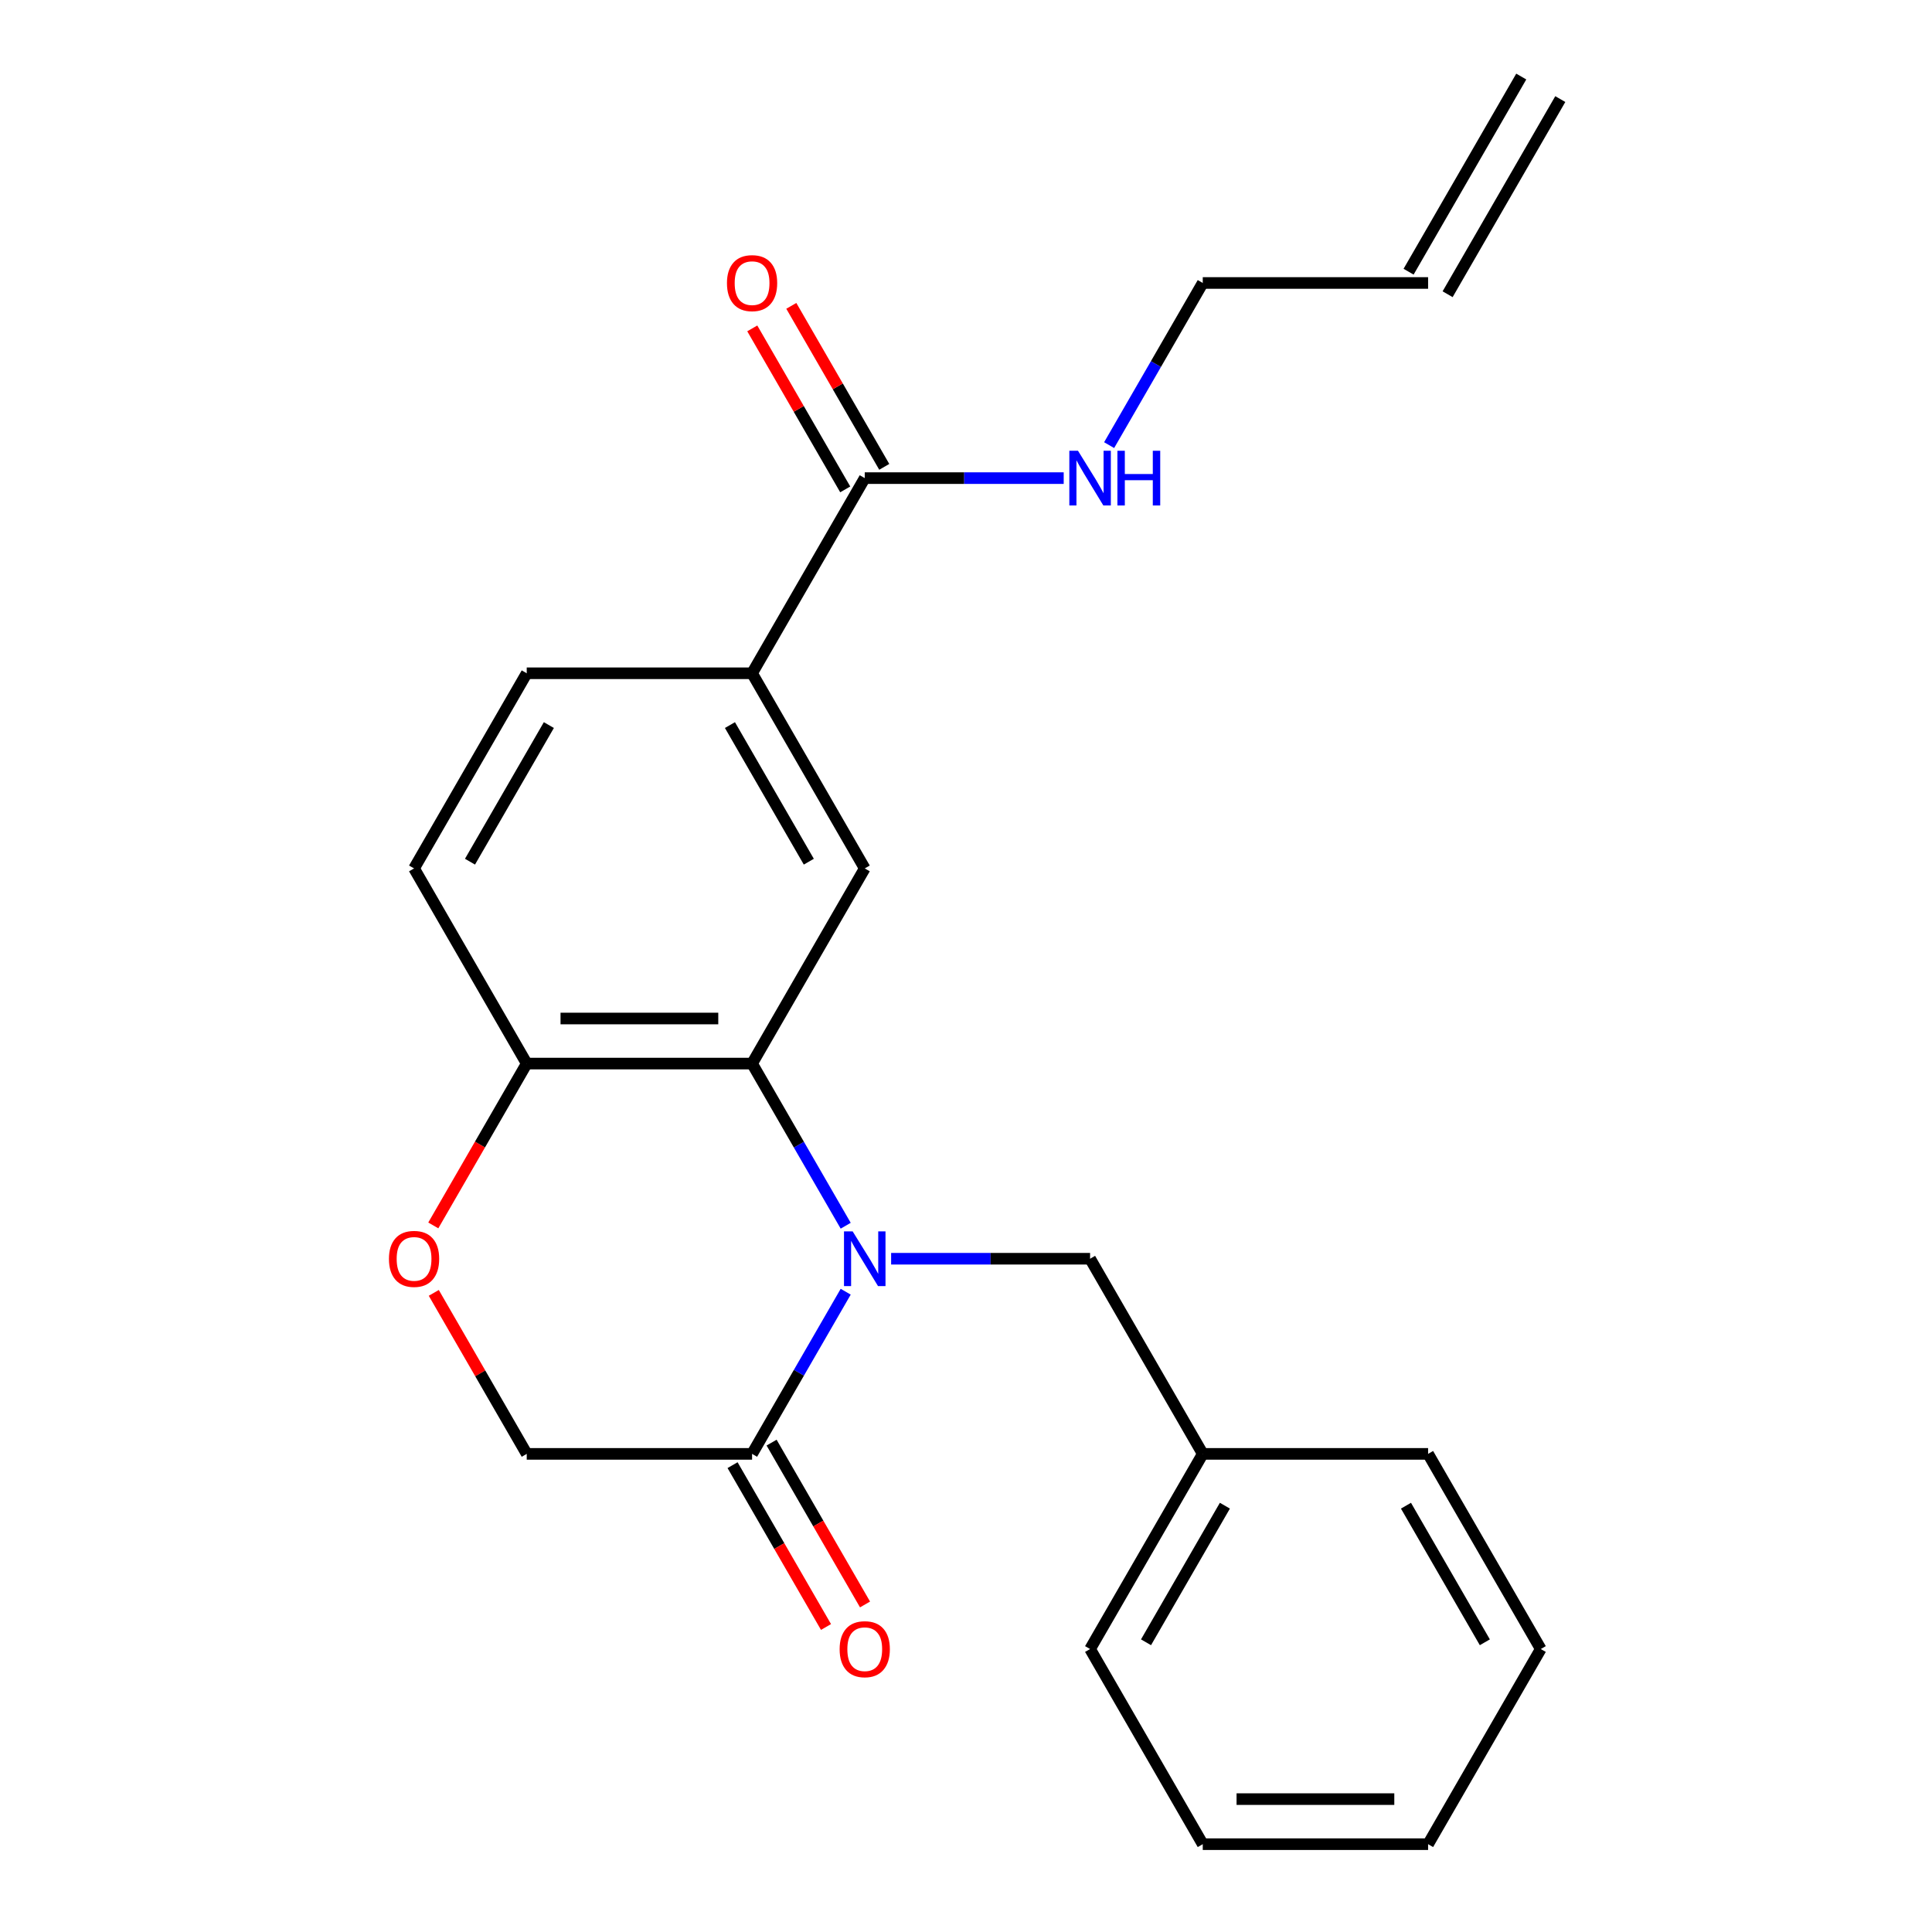 <?xml version='1.0' encoding='iso-8859-1'?>
<svg version='1.1' baseProfile='full'
              xmlns='http://www.w3.org/2000/svg'
                      xmlns:rdkit='http://www.rdkit.org/xml'
                      xmlns:xlink='http://www.w3.org/1999/xlink'
                  xml:space='preserve'
width='1000px' height='1000px' viewBox='0 0 1000 1000'>
<!-- END OF HEADER -->
<rect style='opacity:1.0;fill:#FFFFFF;stroke:none' width='1000' height='1000' x='0' y='0'> </rect>
<path class='bond-0' d='M 437.732,634.439 L 413.502,592.472' style='fill:none;fill-rule:evenodd;stroke:#0000FF;stroke-width:6px;stroke-linecap:butt;stroke-linejoin:miter;stroke-opacity:1' />
<path class='bond-0' d='M 413.502,592.472 L 389.273,550.505' style='fill:none;fill-rule:evenodd;stroke:#000000;stroke-width:6px;stroke-linecap:butt;stroke-linejoin:miter;stroke-opacity:1' />
<path class='bond-1' d='M 437.732,668.591 L 413.502,710.558' style='fill:none;fill-rule:evenodd;stroke:#0000FF;stroke-width:6px;stroke-linecap:butt;stroke-linejoin:miter;stroke-opacity:1' />
<path class='bond-1' d='M 413.502,710.558 L 389.273,752.525' style='fill:none;fill-rule:evenodd;stroke:#000000;stroke-width:6px;stroke-linecap:butt;stroke-linejoin:miter;stroke-opacity:1' />
<path class='bond-7' d='M 461.247,651.515 L 512.737,651.515' style='fill:none;fill-rule:evenodd;stroke:#0000FF;stroke-width:6px;stroke-linecap:butt;stroke-linejoin:miter;stroke-opacity:1' />
<path class='bond-7' d='M 512.737,651.515 L 564.227,651.515' style='fill:none;fill-rule:evenodd;stroke:#000000;stroke-width:6px;stroke-linecap:butt;stroke-linejoin:miter;stroke-opacity:1' />
<path class='bond-2' d='M 389.273,550.505 L 447.591,449.495' style='fill:none;fill-rule:evenodd;stroke:#000000;stroke-width:6px;stroke-linecap:butt;stroke-linejoin:miter;stroke-opacity:1' />
<path class='bond-6' d='M 389.273,550.505 L 272.636,550.505' style='fill:none;fill-rule:evenodd;stroke:#000000;stroke-width:6px;stroke-linecap:butt;stroke-linejoin:miter;stroke-opacity:1' />
<path class='bond-6' d='M 371.777,527.178 L 290.132,527.178' style='fill:none;fill-rule:evenodd;stroke:#000000;stroke-width:6px;stroke-linecap:butt;stroke-linejoin:miter;stroke-opacity:1' />
<path class='bond-8' d='M 389.273,752.525 L 272.636,752.525' style='fill:none;fill-rule:evenodd;stroke:#000000;stroke-width:6px;stroke-linecap:butt;stroke-linejoin:miter;stroke-opacity:1' />
<path class='bond-9' d='M 379.172,758.357 L 403.355,800.244' style='fill:none;fill-rule:evenodd;stroke:#000000;stroke-width:6px;stroke-linecap:butt;stroke-linejoin:miter;stroke-opacity:1' />
<path class='bond-9' d='M 403.355,800.244 L 427.539,842.131' style='fill:none;fill-rule:evenodd;stroke:#FF0000;stroke-width:6px;stroke-linecap:butt;stroke-linejoin:miter;stroke-opacity:1' />
<path class='bond-9' d='M 399.374,746.693 L 423.557,788.581' style='fill:none;fill-rule:evenodd;stroke:#000000;stroke-width:6px;stroke-linecap:butt;stroke-linejoin:miter;stroke-opacity:1' />
<path class='bond-9' d='M 423.557,788.581 L 447.741,830.468' style='fill:none;fill-rule:evenodd;stroke:#FF0000;stroke-width:6px;stroke-linecap:butt;stroke-linejoin:miter;stroke-opacity:1' />
<path class='bond-5' d='M 447.591,449.495 L 389.273,348.485' style='fill:none;fill-rule:evenodd;stroke:#000000;stroke-width:6px;stroke-linecap:butt;stroke-linejoin:miter;stroke-opacity:1' />
<path class='bond-5' d='M 418.641,446.007 L 377.818,375.3' style='fill:none;fill-rule:evenodd;stroke:#000000;stroke-width:6px;stroke-linecap:butt;stroke-linejoin:miter;stroke-opacity:1' />
<path class='bond-3' d='M 447.591,247.475 L 389.273,348.485' style='fill:none;fill-rule:evenodd;stroke:#000000;stroke-width:6px;stroke-linecap:butt;stroke-linejoin:miter;stroke-opacity:1' />
<path class='bond-10' d='M 457.692,241.643 L 433.635,199.976' style='fill:none;fill-rule:evenodd;stroke:#000000;stroke-width:6px;stroke-linecap:butt;stroke-linejoin:miter;stroke-opacity:1' />
<path class='bond-10' d='M 433.635,199.976 L 409.579,158.309' style='fill:none;fill-rule:evenodd;stroke:#FF0000;stroke-width:6px;stroke-linecap:butt;stroke-linejoin:miter;stroke-opacity:1' />
<path class='bond-10' d='M 437.49,253.307 L 413.433,211.639' style='fill:none;fill-rule:evenodd;stroke:#000000;stroke-width:6px;stroke-linecap:butt;stroke-linejoin:miter;stroke-opacity:1' />
<path class='bond-10' d='M 413.433,211.639 L 389.377,169.972' style='fill:none;fill-rule:evenodd;stroke:#FF0000;stroke-width:6px;stroke-linecap:butt;stroke-linejoin:miter;stroke-opacity:1' />
<path class='bond-13' d='M 447.591,247.475 L 499.081,247.475' style='fill:none;fill-rule:evenodd;stroke:#000000;stroke-width:6px;stroke-linecap:butt;stroke-linejoin:miter;stroke-opacity:1' />
<path class='bond-13' d='M 499.081,247.475 L 550.571,247.475' style='fill:none;fill-rule:evenodd;stroke:#0000FF;stroke-width:6px;stroke-linecap:butt;stroke-linejoin:miter;stroke-opacity:1' />
<path class='bond-4' d='M 224.523,669.191 L 248.58,710.858' style='fill:none;fill-rule:evenodd;stroke:#FF0000;stroke-width:6px;stroke-linecap:butt;stroke-linejoin:miter;stroke-opacity:1' />
<path class='bond-4' d='M 248.58,710.858 L 272.636,752.525' style='fill:none;fill-rule:evenodd;stroke:#000000;stroke-width:6px;stroke-linecap:butt;stroke-linejoin:miter;stroke-opacity:1' />
<path class='bond-23' d='M 224.269,634.279 L 248.453,592.392' style='fill:none;fill-rule:evenodd;stroke:#FF0000;stroke-width:6px;stroke-linecap:butt;stroke-linejoin:miter;stroke-opacity:1' />
<path class='bond-23' d='M 248.453,592.392 L 272.636,550.505' style='fill:none;fill-rule:evenodd;stroke:#000000;stroke-width:6px;stroke-linecap:butt;stroke-linejoin:miter;stroke-opacity:1' />
<path class='bond-24' d='M 389.273,348.485 L 272.636,348.485' style='fill:none;fill-rule:evenodd;stroke:#000000;stroke-width:6px;stroke-linecap:butt;stroke-linejoin:miter;stroke-opacity:1' />
<path class='bond-12' d='M 272.636,550.505 L 214.318,449.495' style='fill:none;fill-rule:evenodd;stroke:#000000;stroke-width:6px;stroke-linecap:butt;stroke-linejoin:miter;stroke-opacity:1' />
<path class='bond-16' d='M 564.227,651.515 L 622.546,752.525' style='fill:none;fill-rule:evenodd;stroke:#000000;stroke-width:6px;stroke-linecap:butt;stroke-linejoin:miter;stroke-opacity:1' />
<path class='bond-11' d='M 272.636,348.485 L 214.318,449.495' style='fill:none;fill-rule:evenodd;stroke:#000000;stroke-width:6px;stroke-linecap:butt;stroke-linejoin:miter;stroke-opacity:1' />
<path class='bond-11' d='M 284.091,375.3 L 243.268,446.007' style='fill:none;fill-rule:evenodd;stroke:#000000;stroke-width:6px;stroke-linecap:butt;stroke-linejoin:miter;stroke-opacity:1' />
<path class='bond-17' d='M 574.086,230.399 L 598.316,188.432' style='fill:none;fill-rule:evenodd;stroke:#0000FF;stroke-width:6px;stroke-linecap:butt;stroke-linejoin:miter;stroke-opacity:1' />
<path class='bond-17' d='M 598.316,188.432 L 622.546,146.465' style='fill:none;fill-rule:evenodd;stroke:#000000;stroke-width:6px;stroke-linecap:butt;stroke-linejoin:miter;stroke-opacity:1' />
<path class='bond-14' d='M 739.182,146.465 L 622.546,146.465' style='fill:none;fill-rule:evenodd;stroke:#000000;stroke-width:6px;stroke-linecap:butt;stroke-linejoin:miter;stroke-opacity:1' />
<path class='bond-15' d='M 749.283,152.296 L 807.601,51.286' style='fill:none;fill-rule:evenodd;stroke:#000000;stroke-width:6px;stroke-linecap:butt;stroke-linejoin:miter;stroke-opacity:1' />
<path class='bond-15' d='M 729.081,140.633 L 787.399,39.623' style='fill:none;fill-rule:evenodd;stroke:#000000;stroke-width:6px;stroke-linecap:butt;stroke-linejoin:miter;stroke-opacity:1' />
<path class='bond-18' d='M 622.546,752.525 L 564.227,853.535' style='fill:none;fill-rule:evenodd;stroke:#000000;stroke-width:6px;stroke-linecap:butt;stroke-linejoin:miter;stroke-opacity:1' />
<path class='bond-18' d='M 634,779.34 L 593.177,850.047' style='fill:none;fill-rule:evenodd;stroke:#000000;stroke-width:6px;stroke-linecap:butt;stroke-linejoin:miter;stroke-opacity:1' />
<path class='bond-19' d='M 622.546,752.525 L 739.182,752.525' style='fill:none;fill-rule:evenodd;stroke:#000000;stroke-width:6px;stroke-linecap:butt;stroke-linejoin:miter;stroke-opacity:1' />
<path class='bond-21' d='M 564.227,853.535 L 622.546,954.545' style='fill:none;fill-rule:evenodd;stroke:#000000;stroke-width:6px;stroke-linecap:butt;stroke-linejoin:miter;stroke-opacity:1' />
<path class='bond-20' d='M 739.182,752.525 L 797.5,853.535' style='fill:none;fill-rule:evenodd;stroke:#000000;stroke-width:6px;stroke-linecap:butt;stroke-linejoin:miter;stroke-opacity:1' />
<path class='bond-20' d='M 727.728,779.34 L 768.55,850.047' style='fill:none;fill-rule:evenodd;stroke:#000000;stroke-width:6px;stroke-linecap:butt;stroke-linejoin:miter;stroke-opacity:1' />
<path class='bond-22' d='M 797.5,853.535 L 739.182,954.545' style='fill:none;fill-rule:evenodd;stroke:#000000;stroke-width:6px;stroke-linecap:butt;stroke-linejoin:miter;stroke-opacity:1' />
<path class='bond-25' d='M 622.546,954.545 L 739.182,954.545' style='fill:none;fill-rule:evenodd;stroke:#000000;stroke-width:6px;stroke-linecap:butt;stroke-linejoin:miter;stroke-opacity:1' />
<path class='bond-25' d='M 640.041,931.218 L 721.686,931.218' style='fill:none;fill-rule:evenodd;stroke:#000000;stroke-width:6px;stroke-linecap:butt;stroke-linejoin:miter;stroke-opacity:1' />
<path  class='atom-0' d='M 441.331 637.355
L 450.611 652.355
Q 451.531 653.835, 453.011 656.515
Q 454.491 659.195, 454.571 659.355
L 454.571 637.355
L 458.331 637.355
L 458.331 665.675
L 454.451 665.675
L 444.491 649.275
Q 443.331 647.355, 442.091 645.155
Q 440.891 642.955, 440.531 642.275
L 440.531 665.675
L 436.851 665.675
L 436.851 637.355
L 441.331 637.355
' fill='#0000FF'/>
<path  class='atom-5' d='M 201.318 651.595
Q 201.318 644.795, 204.678 640.995
Q 208.038 637.195, 214.318 637.195
Q 220.598 637.195, 223.958 640.995
Q 227.318 644.795, 227.318 651.595
Q 227.318 658.475, 223.918 662.395
Q 220.518 666.275, 214.318 666.275
Q 208.078 666.275, 204.678 662.395
Q 201.318 658.515, 201.318 651.595
M 214.318 663.075
Q 218.638 663.075, 220.958 660.195
Q 223.318 657.275, 223.318 651.595
Q 223.318 646.035, 220.958 643.235
Q 218.638 640.395, 214.318 640.395
Q 209.998 640.395, 207.638 643.195
Q 205.318 645.995, 205.318 651.595
Q 205.318 657.315, 207.638 660.195
Q 209.998 663.075, 214.318 663.075
' fill='#FF0000'/>
<path  class='atom-10' d='M 434.591 853.615
Q 434.591 846.815, 437.951 843.015
Q 441.311 839.215, 447.591 839.215
Q 453.871 839.215, 457.231 843.015
Q 460.591 846.815, 460.591 853.615
Q 460.591 860.495, 457.191 864.415
Q 453.791 868.295, 447.591 868.295
Q 441.351 868.295, 437.951 864.415
Q 434.591 860.535, 434.591 853.615
M 447.591 865.095
Q 451.911 865.095, 454.231 862.215
Q 456.591 859.295, 456.591 853.615
Q 456.591 848.055, 454.231 845.255
Q 451.911 842.415, 447.591 842.415
Q 443.271 842.415, 440.911 845.215
Q 438.591 848.015, 438.591 853.615
Q 438.591 859.335, 440.911 862.215
Q 443.271 865.095, 447.591 865.095
' fill='#FF0000'/>
<path  class='atom-11' d='M 376.273 146.545
Q 376.273 139.745, 379.633 135.945
Q 382.993 132.145, 389.273 132.145
Q 395.553 132.145, 398.913 135.945
Q 402.273 139.745, 402.273 146.545
Q 402.273 153.425, 398.873 157.345
Q 395.473 161.225, 389.273 161.225
Q 383.033 161.225, 379.633 157.345
Q 376.273 153.465, 376.273 146.545
M 389.273 158.025
Q 393.593 158.025, 395.913 155.145
Q 398.273 152.225, 398.273 146.545
Q 398.273 140.985, 395.913 138.185
Q 393.593 135.345, 389.273 135.345
Q 384.953 135.345, 382.593 138.145
Q 380.273 140.945, 380.273 146.545
Q 380.273 152.265, 382.593 155.145
Q 384.953 158.025, 389.273 158.025
' fill='#FF0000'/>
<path  class='atom-14' d='M 557.967 233.315
L 567.247 248.315
Q 568.167 249.795, 569.647 252.475
Q 571.127 255.155, 571.207 255.315
L 571.207 233.315
L 574.967 233.315
L 574.967 261.635
L 571.087 261.635
L 561.127 245.235
Q 559.967 243.315, 558.727 241.115
Q 557.527 238.915, 557.167 238.235
L 557.167 261.635
L 553.487 261.635
L 553.487 233.315
L 557.967 233.315
' fill='#0000FF'/>
<path  class='atom-14' d='M 578.367 233.315
L 582.207 233.315
L 582.207 245.355
L 596.687 245.355
L 596.687 233.315
L 600.527 233.315
L 600.527 261.635
L 596.687 261.635
L 596.687 248.555
L 582.207 248.555
L 582.207 261.635
L 578.367 261.635
L 578.367 233.315
' fill='#0000FF'/>
</svg>
